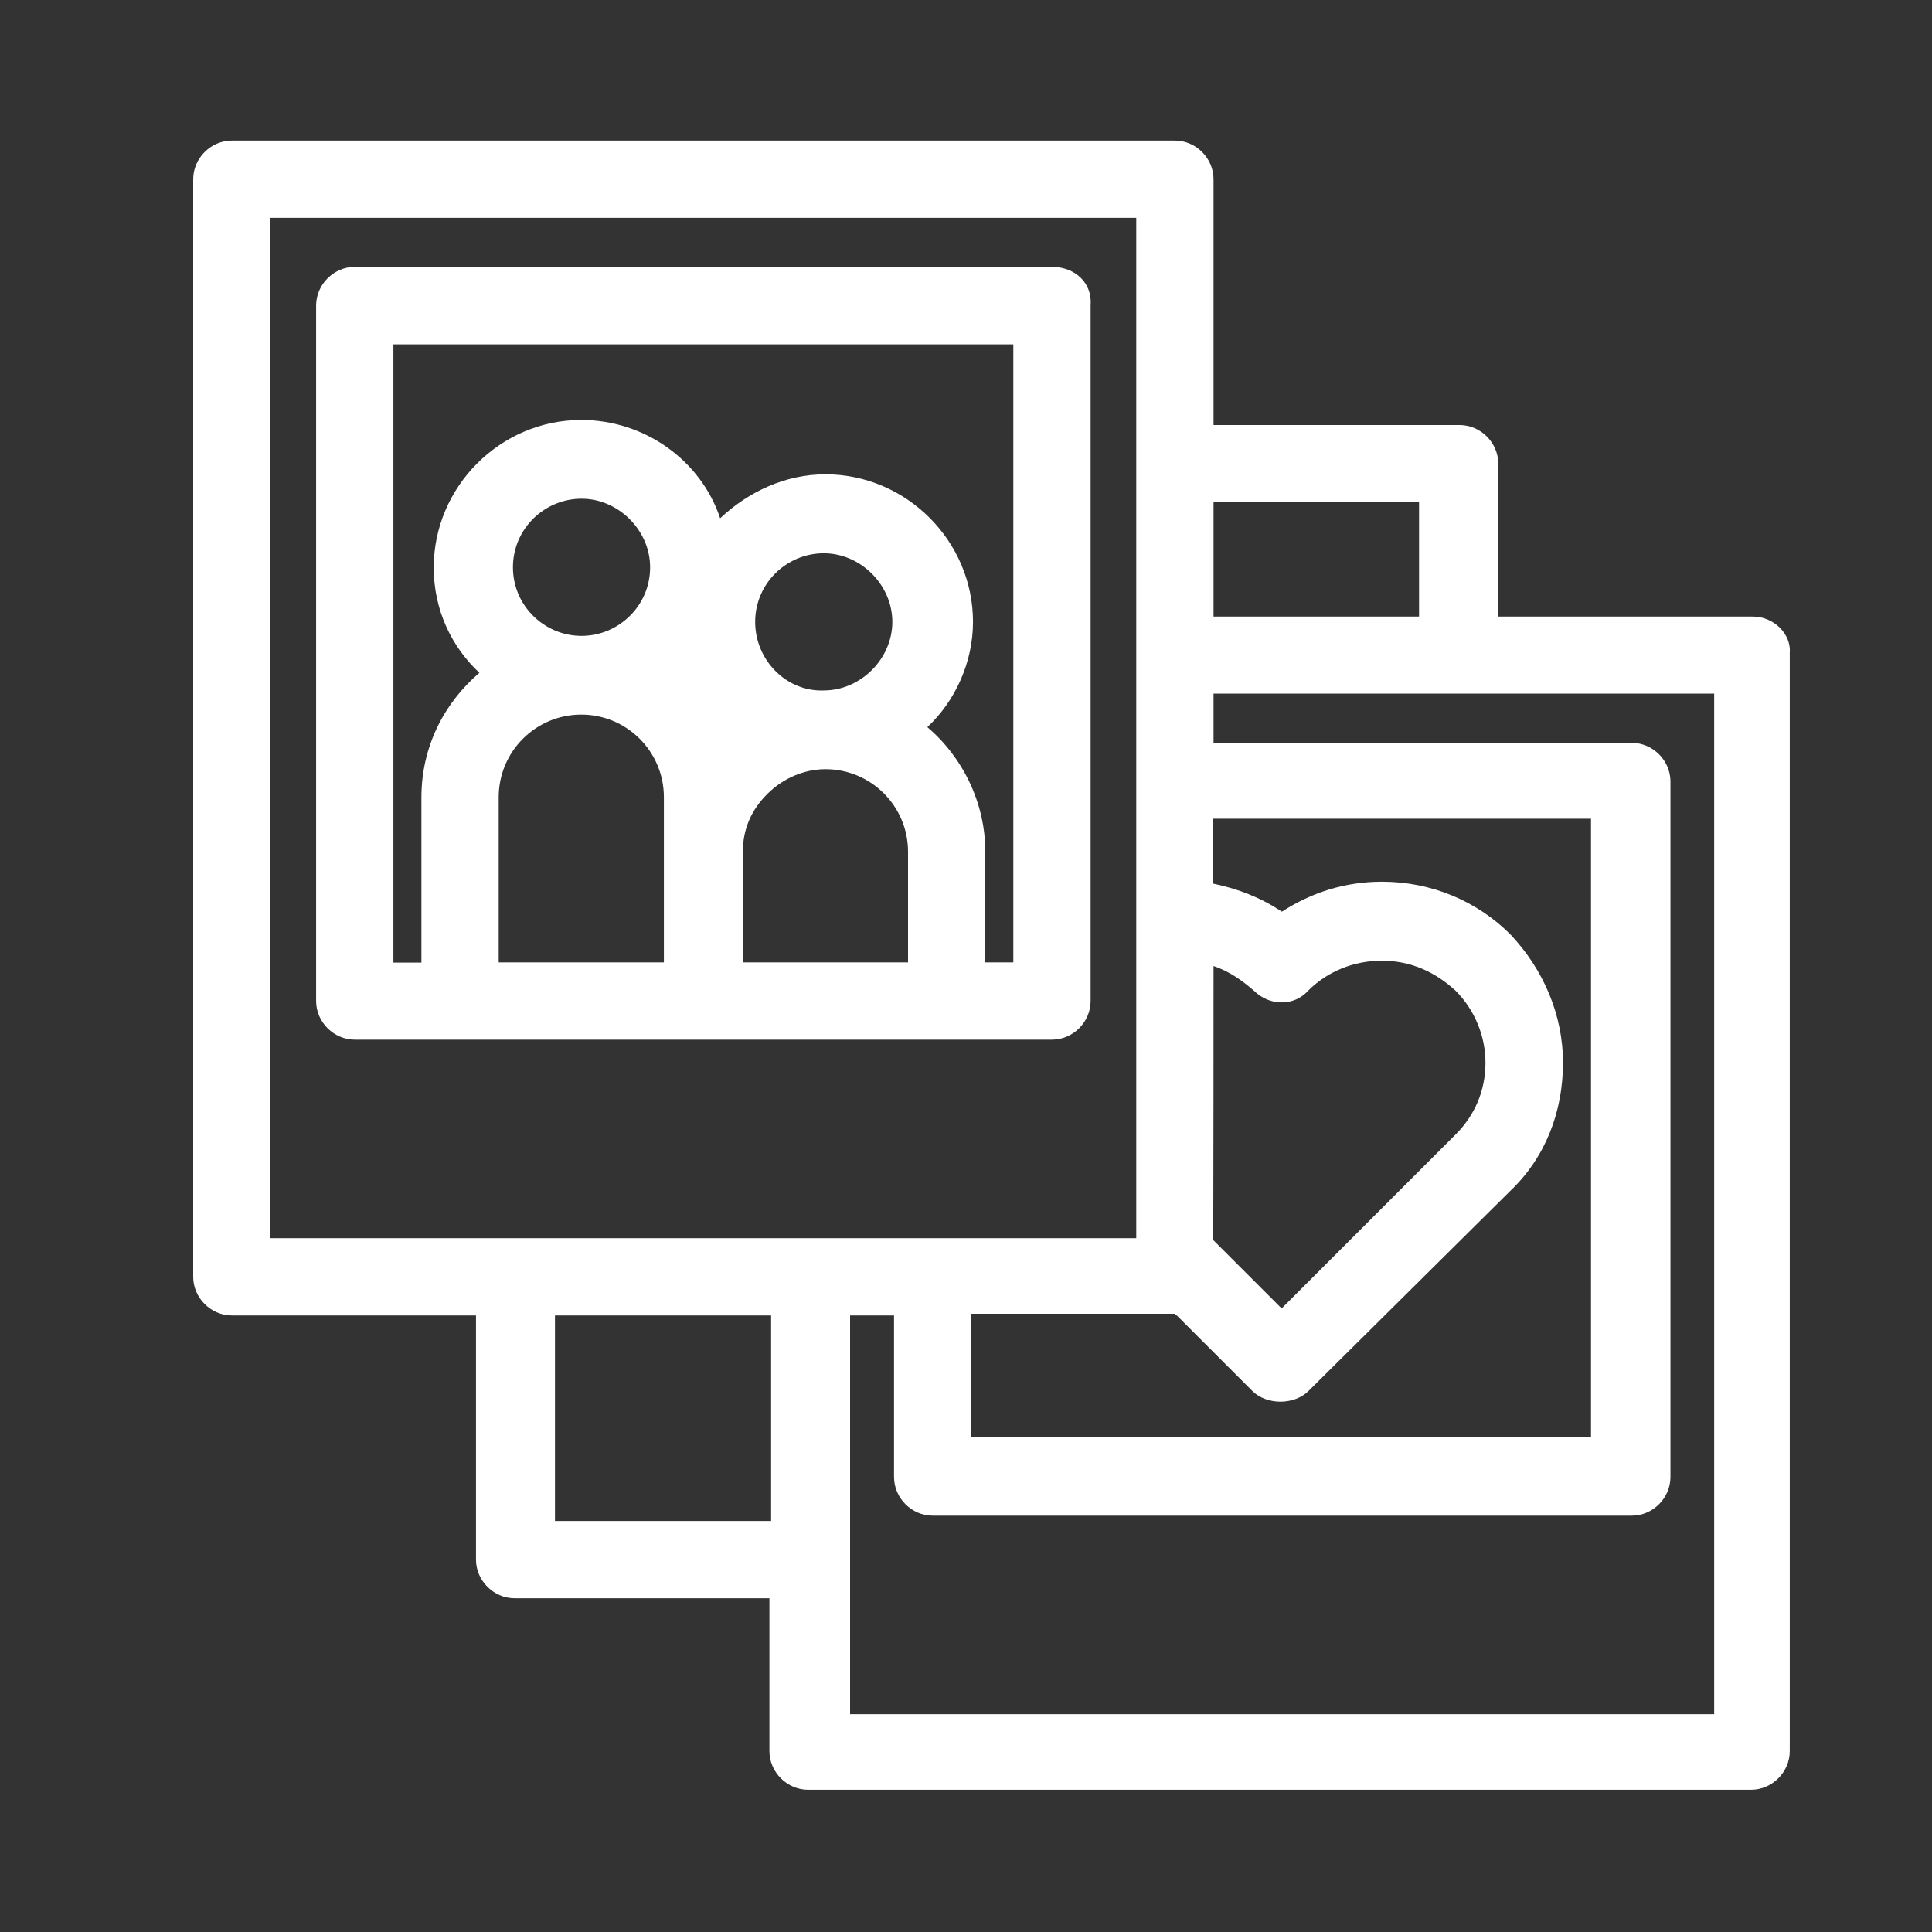 <?xml version="1.0" encoding="utf-8"?>
<!-- Generator: Adobe Illustrator 24.3.0, SVG Export Plug-In . SVG Version: 6.00 Build 0)  -->
<svg version="1.1" id="Layer_1" xmlns="http://www.w3.org/2000/svg" xmlns:xlink="http://www.w3.org/1999/xlink" x="0px" y="0px"
	 viewBox="0 0 80 80" style="enable-background:new 0 0 80 80;" xml:space="preserve">
<rect x="0" y="0" width="80" height="80" fill="#333333" stroke="none"/>
<style type="text/css">
	.st0{fill:#FFFFFF;}
</style>
<path class="st0" d="M43.56,11.05H14.69c-0.87,0-1.6,0.73-1.6,1.6v28.8c0,0.87,0.73,1.6,1.6,1.6h28.87c0.87,0,1.6-0.73,1.6-1.6
	v-28.8C45.24,11.71,44.51,11.05,43.56,11.05z M27.49,39.85h-6.84v-6.84c0-1.89,1.53-3.42,3.42-3.42s3.42,1.53,3.42,3.42V39.85z
	 M21.24,23.49c0-1.6,1.31-2.84,2.84-2.84s2.84,1.31,2.84,2.84c0,1.6-1.31,2.84-2.84,2.84S21.24,25.09,21.24,23.49z M37.6,39.85
	h-6.84v-4.58c0-0.95,0.36-1.75,1.02-2.4c0.65-0.65,1.53-1.02,2.4-1.02c1.89,0,3.42,1.53,3.42,3.42C37.6,35.27,37.6,39.85,37.6,39.85
	z M31.27,25.75c0-1.6,1.31-2.84,2.84-2.84s2.84,1.31,2.84,2.84s-1.31,2.84-2.84,2.84C32.58,28.65,31.27,27.35,31.27,25.75z
	 M41.96,39.85H40.8v-4.58c0-2.04-0.95-3.93-2.4-5.16c1.16-1.09,1.89-2.69,1.89-4.36c0-3.35-2.76-6.11-6.11-6.11
	c-1.67,0-3.2,0.73-4.36,1.82c-0.8-2.4-3.13-4.07-5.75-4.07c-3.35,0-6.11,2.76-6.11,6.11c0,1.75,0.73,3.27,1.89,4.36
	c-1.45,1.24-2.4,3.05-2.4,5.16v6.84h-1.16v-25.6h25.67C41.96,14.25,41.96,39.85,41.96,39.85z M72.58,25.53H62.04V19.2
	c0-0.87-0.73-1.6-1.6-1.6H50.25V7.42c0-0.87-0.73-1.6-1.6-1.6H9.6C8.73,5.82,8,6.55,8,7.42v45.45c0,0.87,0.73,1.6,1.6,1.6h10.11
	v10.11c0,0.87,0.73,1.6,1.6,1.6h10.55v6.33c0,0.87,0.73,1.6,1.6,1.6h39.05c0.87,0,1.6-0.73,1.6-1.6V27.05
	C74.18,26.25,73.45,25.53,72.58,25.53z M50.25,20.8h8.51v4.73h-8.51V20.8z M50.25,40c0.65,0.22,1.16,0.58,1.67,1.02
	c0.65,0.65,1.67,0.65,2.25,0c0.8-0.8,1.89-1.24,3.05-1.24s2.18,0.44,3.05,1.24c0.8,0.8,1.24,1.89,1.24,2.98
	c0,1.16-0.44,2.18-1.24,2.98l-7.2,7.2l-2.84-2.84C50.25,51.35,50.25,40,50.25,40z M48.73,54.47l3.13,3.13
	c0.29,0.29,0.73,0.44,1.16,0.44s0.87-0.15,1.16-0.44l8.36-8.29c1.45-1.38,2.18-3.27,2.18-5.31c0-1.96-0.8-3.85-2.18-5.31
	c-1.38-1.38-3.27-2.18-5.31-2.18c-1.53,0-2.91,0.44-4.15,1.24c-0.87-0.58-1.82-0.95-2.84-1.16V33.9h15.64v25.6H40.22v-5.1h8.44
	C48.65,54.47,48.73,54.47,48.73,54.47z M31.93,62.98h-8.95v-8.51h8.95V62.98z M11.2,51.27V9.02h35.85v42.25H11.2z M70.98,70.98H35.2
	V54.47h1.82v6.69c0,0.87,0.73,1.6,1.6,1.6h28.95c0.87,0,1.6-0.73,1.6-1.6v-28.8c0-0.87-0.73-1.6-1.6-1.6H50.25v-2.04h20.73
	C70.98,28.72,70.98,70.98,70.98,70.98z"/>
</svg>

